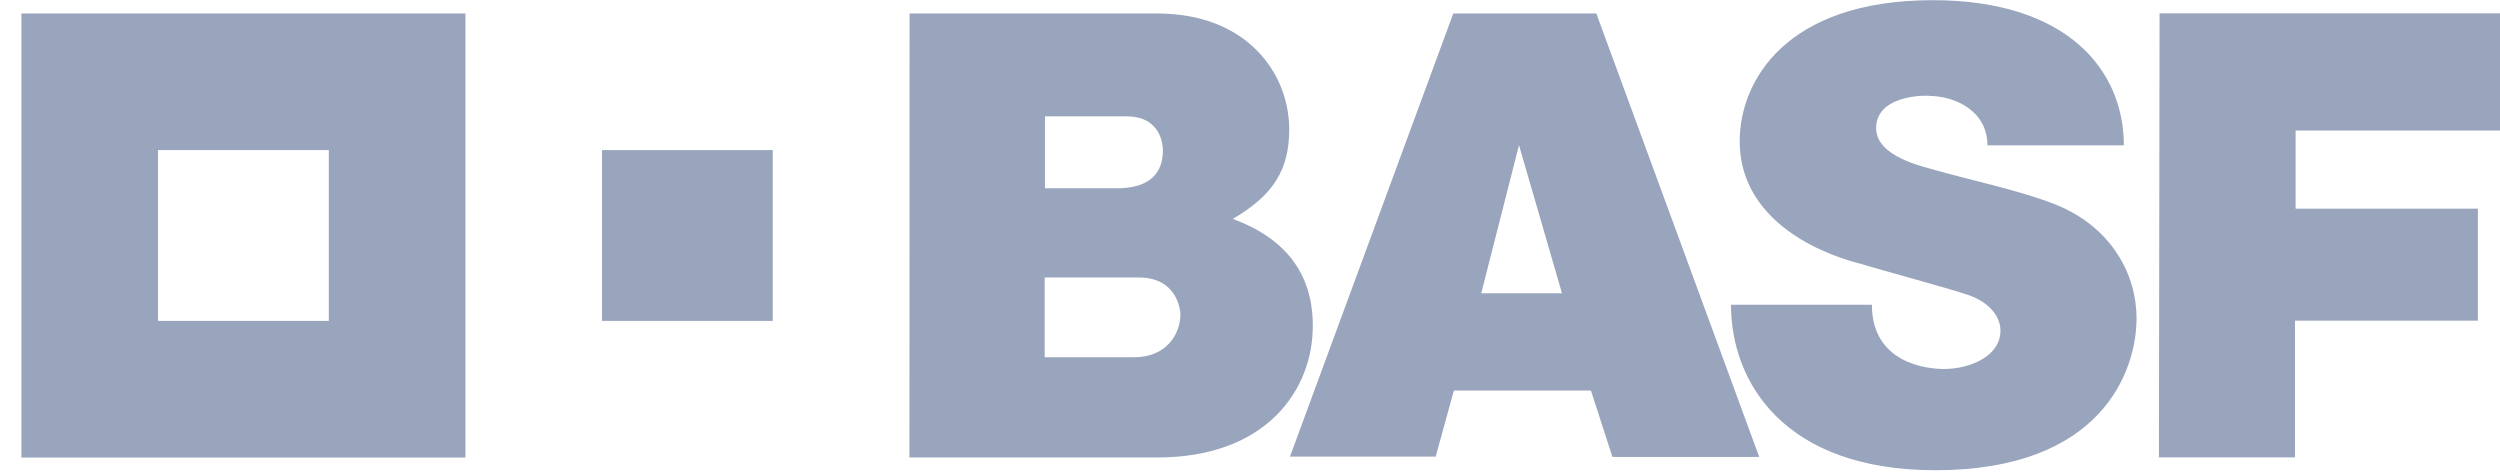 <svg width="111" height="21" viewBox="0 0 111 21" fill="none" xmlns="http://www.w3.org/2000/svg">
<path d="M0.951 0.598V20.315H20.666V0.598H0.951ZM14.6 14.248H7.016V6.663H14.6V14.248Z" fill="#99A4BD"/>
<path d="M26.729 6.664H34.311V14.248H26.729V6.664Z" fill="#99A4BD"/>
<path d="M40.384 0.598H51.368C55.399 0.598 57.241 3.286 57.241 5.743C57.241 7.513 56.561 8.655 54.735 9.719C57.038 10.57 58.289 12.105 58.289 14.474C58.289 17.306 56.233 20.312 51.382 20.312H40.379L40.384 0.598ZM46.383 15.862H50.357C51.774 15.862 52.41 14.849 52.41 13.954C52.41 14.368 52.592 12.32 50.559 12.32H46.383V15.862ZM46.397 8.36H49.591C51.051 8.36 51.633 7.68 51.633 6.683C51.633 6.453 51.562 5.165 50.01 5.165H46.397V8.36Z" fill="#99A4BD"/>
<path d="M64.526 0.598H70.877L78.11 20.288H71.592L70.638 17.339H64.553L63.744 20.273H57.275L64.526 0.598ZM67.444 6.444L65.767 13.02H69.352L67.444 6.444Z" fill="#99A4BD"/>
<path d="M88.243 6.454H94.299C94.3 3.111 91.785 0.008 85.816 0.008C79.27 0.008 77.243 3.621 77.243 6.266C77.243 10.531 82.461 11.665 82.623 11.715C83.402 11.961 86.641 12.829 87.449 13.118C88.15 13.368 88.82 13.929 88.82 14.679C88.82 15.828 87.449 16.383 86.308 16.383C85.574 16.383 83.112 16.14 83.112 13.529H76.856C76.856 16.997 79.241 20.878 85.933 20.878C93.318 20.878 94.863 16.472 94.863 14.129C94.863 12.217 93.78 10.097 91.281 9.087C89.777 8.479 87.285 7.947 86.034 7.582C85.403 7.397 83.301 6.971 83.301 5.688C83.301 4.045 86.01 4.257 85.614 4.257C86.838 4.257 88.243 4.947 88.243 6.454Z" fill="#99A4BD"/>
<path d="M95.885 0.592H111V5.796H101.925V9.265H110.018V14.237H101.897V20.308H95.856L95.885 0.592Z" fill="#99A4BD"/>
</svg>
